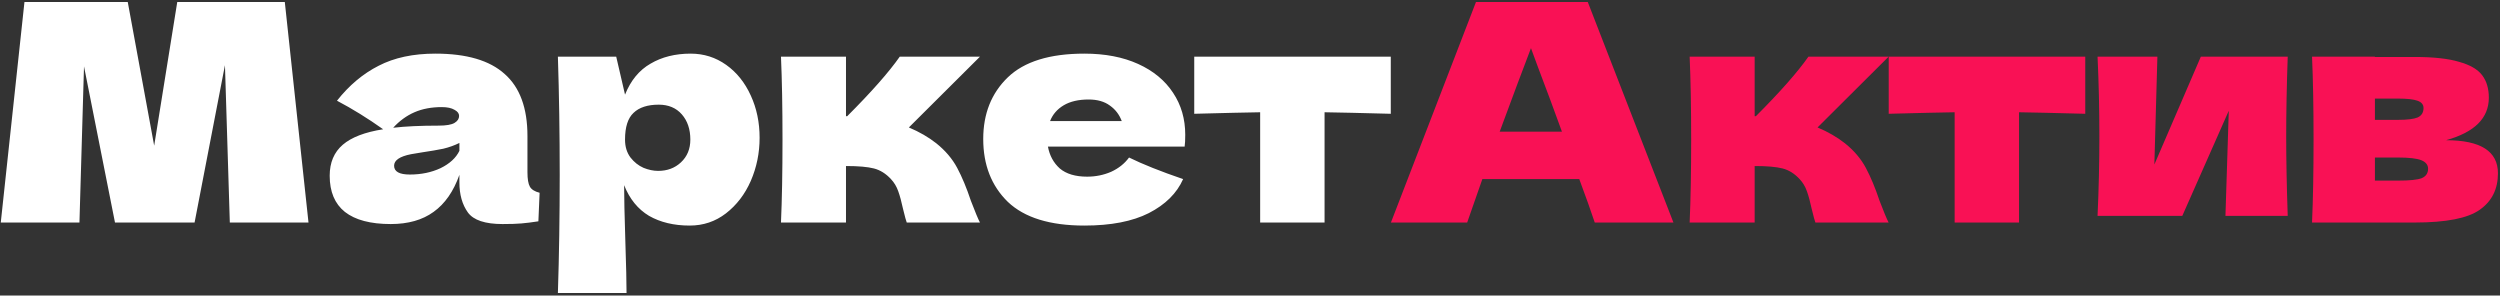 <?xml version="1.0" encoding="UTF-8"?> <svg xmlns="http://www.w3.org/2000/svg" width="719" height="85" viewBox="0 0 719 85" fill="none"><rect x="0" y="0" width="719" height="85" fill="#333333" stroke="none"/><path d="M81.909 0.572L88.723 64H66.095L64.697 18.744L55.961 64H33.071L24.159 19.093L22.849 64H0.221L7.035 0.572H36.74L44.341 41.896L50.981 0.572H81.909ZM151.695 49.497C151.695 51.477 151.928 52.875 152.394 53.691C152.86 54.506 153.792 55.089 155.19 55.438L154.84 63.651C152.976 63.942 151.345 64.146 149.947 64.262C148.608 64.379 146.802 64.437 144.531 64.437C139.522 64.437 136.202 63.33 134.571 61.117C132.94 58.845 132.125 55.962 132.125 52.468V50.283C130.436 55.059 127.96 58.612 124.698 60.942C121.495 63.272 117.389 64.437 112.38 64.437C106.555 64.437 102.158 63.272 99.187 60.942C96.275 58.612 94.819 55.147 94.819 50.545C94.819 46.76 96.071 43.789 98.576 41.634C101.08 39.479 104.954 37.994 110.196 37.178C105.769 34.033 101.342 31.296 96.916 28.966C100.411 24.539 104.4 21.19 108.885 18.919C113.37 16.589 118.816 15.424 125.223 15.424C134.192 15.424 140.832 17.375 145.142 21.278C149.511 25.122 151.695 31.063 151.695 39.1V49.497ZM127.057 30.801C124.087 30.801 121.466 31.296 119.194 32.286C116.923 33.276 114.884 34.761 113.079 36.742C116.573 36.334 120.942 36.13 126.184 36.13C128.339 36.13 129.853 35.868 130.727 35.344C131.6 34.819 132.037 34.15 132.037 33.334C132.037 32.635 131.6 32.053 130.727 31.587C129.853 31.063 128.63 30.801 127.057 30.801ZM117.884 50.196C121.146 50.196 124.087 49.584 126.708 48.361C129.329 47.08 131.135 45.42 132.125 43.381V41.11C130.727 41.809 129.183 42.362 127.494 42.77C125.805 43.119 123.767 43.469 121.379 43.818L118.233 44.343C114.972 44.983 113.341 46.09 113.341 47.662C113.341 49.352 114.855 50.196 117.884 50.196ZM198.629 15.424C202.415 15.424 205.822 16.502 208.851 18.657C211.88 20.812 214.239 23.753 215.928 27.481C217.617 31.15 218.461 35.198 218.461 39.625C218.461 43.993 217.617 48.128 215.928 52.031C214.239 55.875 211.851 58.991 208.764 61.379C205.735 63.709 202.27 64.874 198.367 64.874C193.824 64.874 189.922 63.942 186.66 62.078C183.457 60.156 181.068 57.215 179.496 53.254C179.496 56.574 179.612 61.903 179.845 69.242C180.078 76.348 180.195 81.357 180.195 84.269H160.45C160.799 73.436 160.974 62.107 160.974 50.283C160.974 38.46 160.799 27.131 160.45 16.298H177.224L179.758 27.219C181.389 23.142 183.835 20.171 187.097 18.307C190.358 16.385 194.203 15.424 198.629 15.424ZM189.281 49.148C191.902 49.148 194.086 48.332 195.833 46.701C197.639 45.012 198.542 42.828 198.542 40.149C198.542 37.178 197.726 34.761 196.096 32.897C194.465 31.034 192.251 30.102 189.456 30.102C186.252 30.102 183.835 30.888 182.204 32.461C180.573 33.975 179.758 36.538 179.758 40.149C179.758 42.187 180.282 43.906 181.331 45.303C182.379 46.643 183.631 47.633 185.087 48.274C186.543 48.856 187.941 49.148 189.281 49.148ZM269.254 41.197C271.875 43.294 273.885 45.653 275.283 48.274C276.681 50.895 277.991 54.04 279.214 57.71C280.437 60.913 281.311 63.01 281.835 64H260.78C260.605 63.592 260.256 62.311 259.731 60.156C259.265 58.001 258.799 56.283 258.334 55.001C257.868 53.662 257.169 52.497 256.237 51.507C254.781 49.934 253.15 48.915 251.344 48.449C249.539 47.983 246.859 47.75 243.306 47.75V64H224.61C224.901 57.36 225.047 49.41 225.047 40.149C225.047 30.888 224.901 22.938 224.61 16.298H243.306V33.422H243.656C250.587 26.491 255.625 20.783 258.77 16.298H281.835L261.391 36.654C264.42 37.936 267.041 39.45 269.254 41.197ZM329.868 42.158H301.386C301.852 44.721 302.988 46.818 304.794 48.449C306.657 50.021 309.278 50.808 312.657 50.808C315.103 50.808 317.403 50.342 319.558 49.41C321.714 48.42 323.432 47.051 324.713 45.303C328.616 47.226 333.799 49.293 340.264 51.507C338.459 55.584 335.168 58.845 330.392 61.292C325.674 63.68 319.5 64.874 311.87 64.874C301.969 64.874 294.63 62.602 289.854 58.059C285.136 53.458 282.777 47.429 282.777 39.974C282.777 32.694 285.136 26.782 289.854 22.239C294.572 17.696 301.91 15.424 311.87 15.424C317.811 15.424 322.966 16.414 327.334 18.395C331.702 20.375 335.052 23.142 337.381 26.694C339.711 30.189 340.876 34.208 340.876 38.751C340.876 40.265 340.818 41.401 340.701 42.158H329.868ZM313.093 28.616C310.181 28.616 307.793 29.17 305.929 30.276C304.065 31.383 302.755 32.897 301.998 34.819H322.616C321.917 32.956 320.782 31.47 319.209 30.364C317.636 29.199 315.598 28.616 313.093 28.616ZM399.989 32.723C391.252 32.49 384.904 32.344 380.943 32.286V64H362.421V32.286C358.519 32.344 352.2 32.49 343.463 32.723V16.298H399.989V32.723Z" fill="white"></path><path d="M458.653 64C457.546 60.68 456.061 56.516 454.197 51.507H426.327L421.959 64H400.029L424.492 0.572H456.643L481.281 64H458.653ZM449.217 37.877C447.004 31.762 444.732 25.646 442.402 19.53L440.306 13.851C438.267 19.152 435.267 27.16 431.307 37.877H449.217ZM530.587 41.197C533.208 43.294 535.217 45.653 536.615 48.274C538.013 50.895 539.324 54.04 540.547 57.71C541.77 60.913 542.643 63.01 543.168 64H522.112C521.938 63.592 521.588 62.311 521.064 60.156C520.598 58.001 520.132 56.283 519.666 55.001C519.2 53.662 518.501 52.497 517.569 51.507C516.113 49.934 514.482 48.915 512.677 48.449C510.871 47.983 508.192 47.75 504.639 47.75V64H485.942C486.234 57.36 486.379 49.41 486.379 40.149C486.379 30.888 486.234 22.938 485.942 16.298H504.639V33.422H504.988C511.919 26.491 516.958 20.783 520.103 16.298H543.168L522.724 36.654C525.753 37.936 528.374 39.45 530.587 41.197ZM599.721 32.723C590.985 32.49 584.636 32.344 580.675 32.286V64H562.154V32.286C558.251 32.344 551.932 32.49 543.195 32.723V16.298H599.721V32.723ZM657.948 16.298C657.657 24.743 657.511 32.373 657.511 39.188C657.511 45.886 657.657 53.516 657.948 62.078H640.038L640.999 31.849L627.632 62.078H603.256C603.606 54.39 603.78 46.76 603.78 39.188C603.78 31.5 603.606 23.869 603.256 16.298H620.467L619.594 47.313L632.961 16.298H657.948ZM703.471 40.324C713.431 40.324 718.41 43.498 718.41 49.847C718.41 54.39 716.663 57.884 713.168 60.331C709.732 62.777 703.5 64 694.472 64H664.942C665.233 57.36 665.379 49.41 665.379 40.149C665.379 30.888 665.233 22.938 664.942 16.298H683.027V16.385H694.385C699.86 16.385 704.141 16.851 707.227 17.783C710.373 18.657 712.586 19.938 713.867 21.627C715.149 23.316 715.789 25.471 715.789 28.092C715.789 33.975 711.683 38.052 703.471 40.324ZM683.027 28.354V34.47H689.667C692.346 34.47 694.239 34.237 695.346 33.771C696.452 33.247 697.006 32.344 697.006 31.063C697.006 30.073 696.423 29.374 695.258 28.966C694.152 28.558 692.288 28.354 689.667 28.354H683.027ZM689.667 51.943C692.987 51.943 695.258 51.71 696.481 51.244C697.704 50.72 698.316 49.818 698.316 48.536C698.316 47.429 697.675 46.614 696.394 46.09C695.113 45.566 692.87 45.303 689.667 45.303H683.027V51.943H689.667Z" fill="#F91155"></path></svg> 